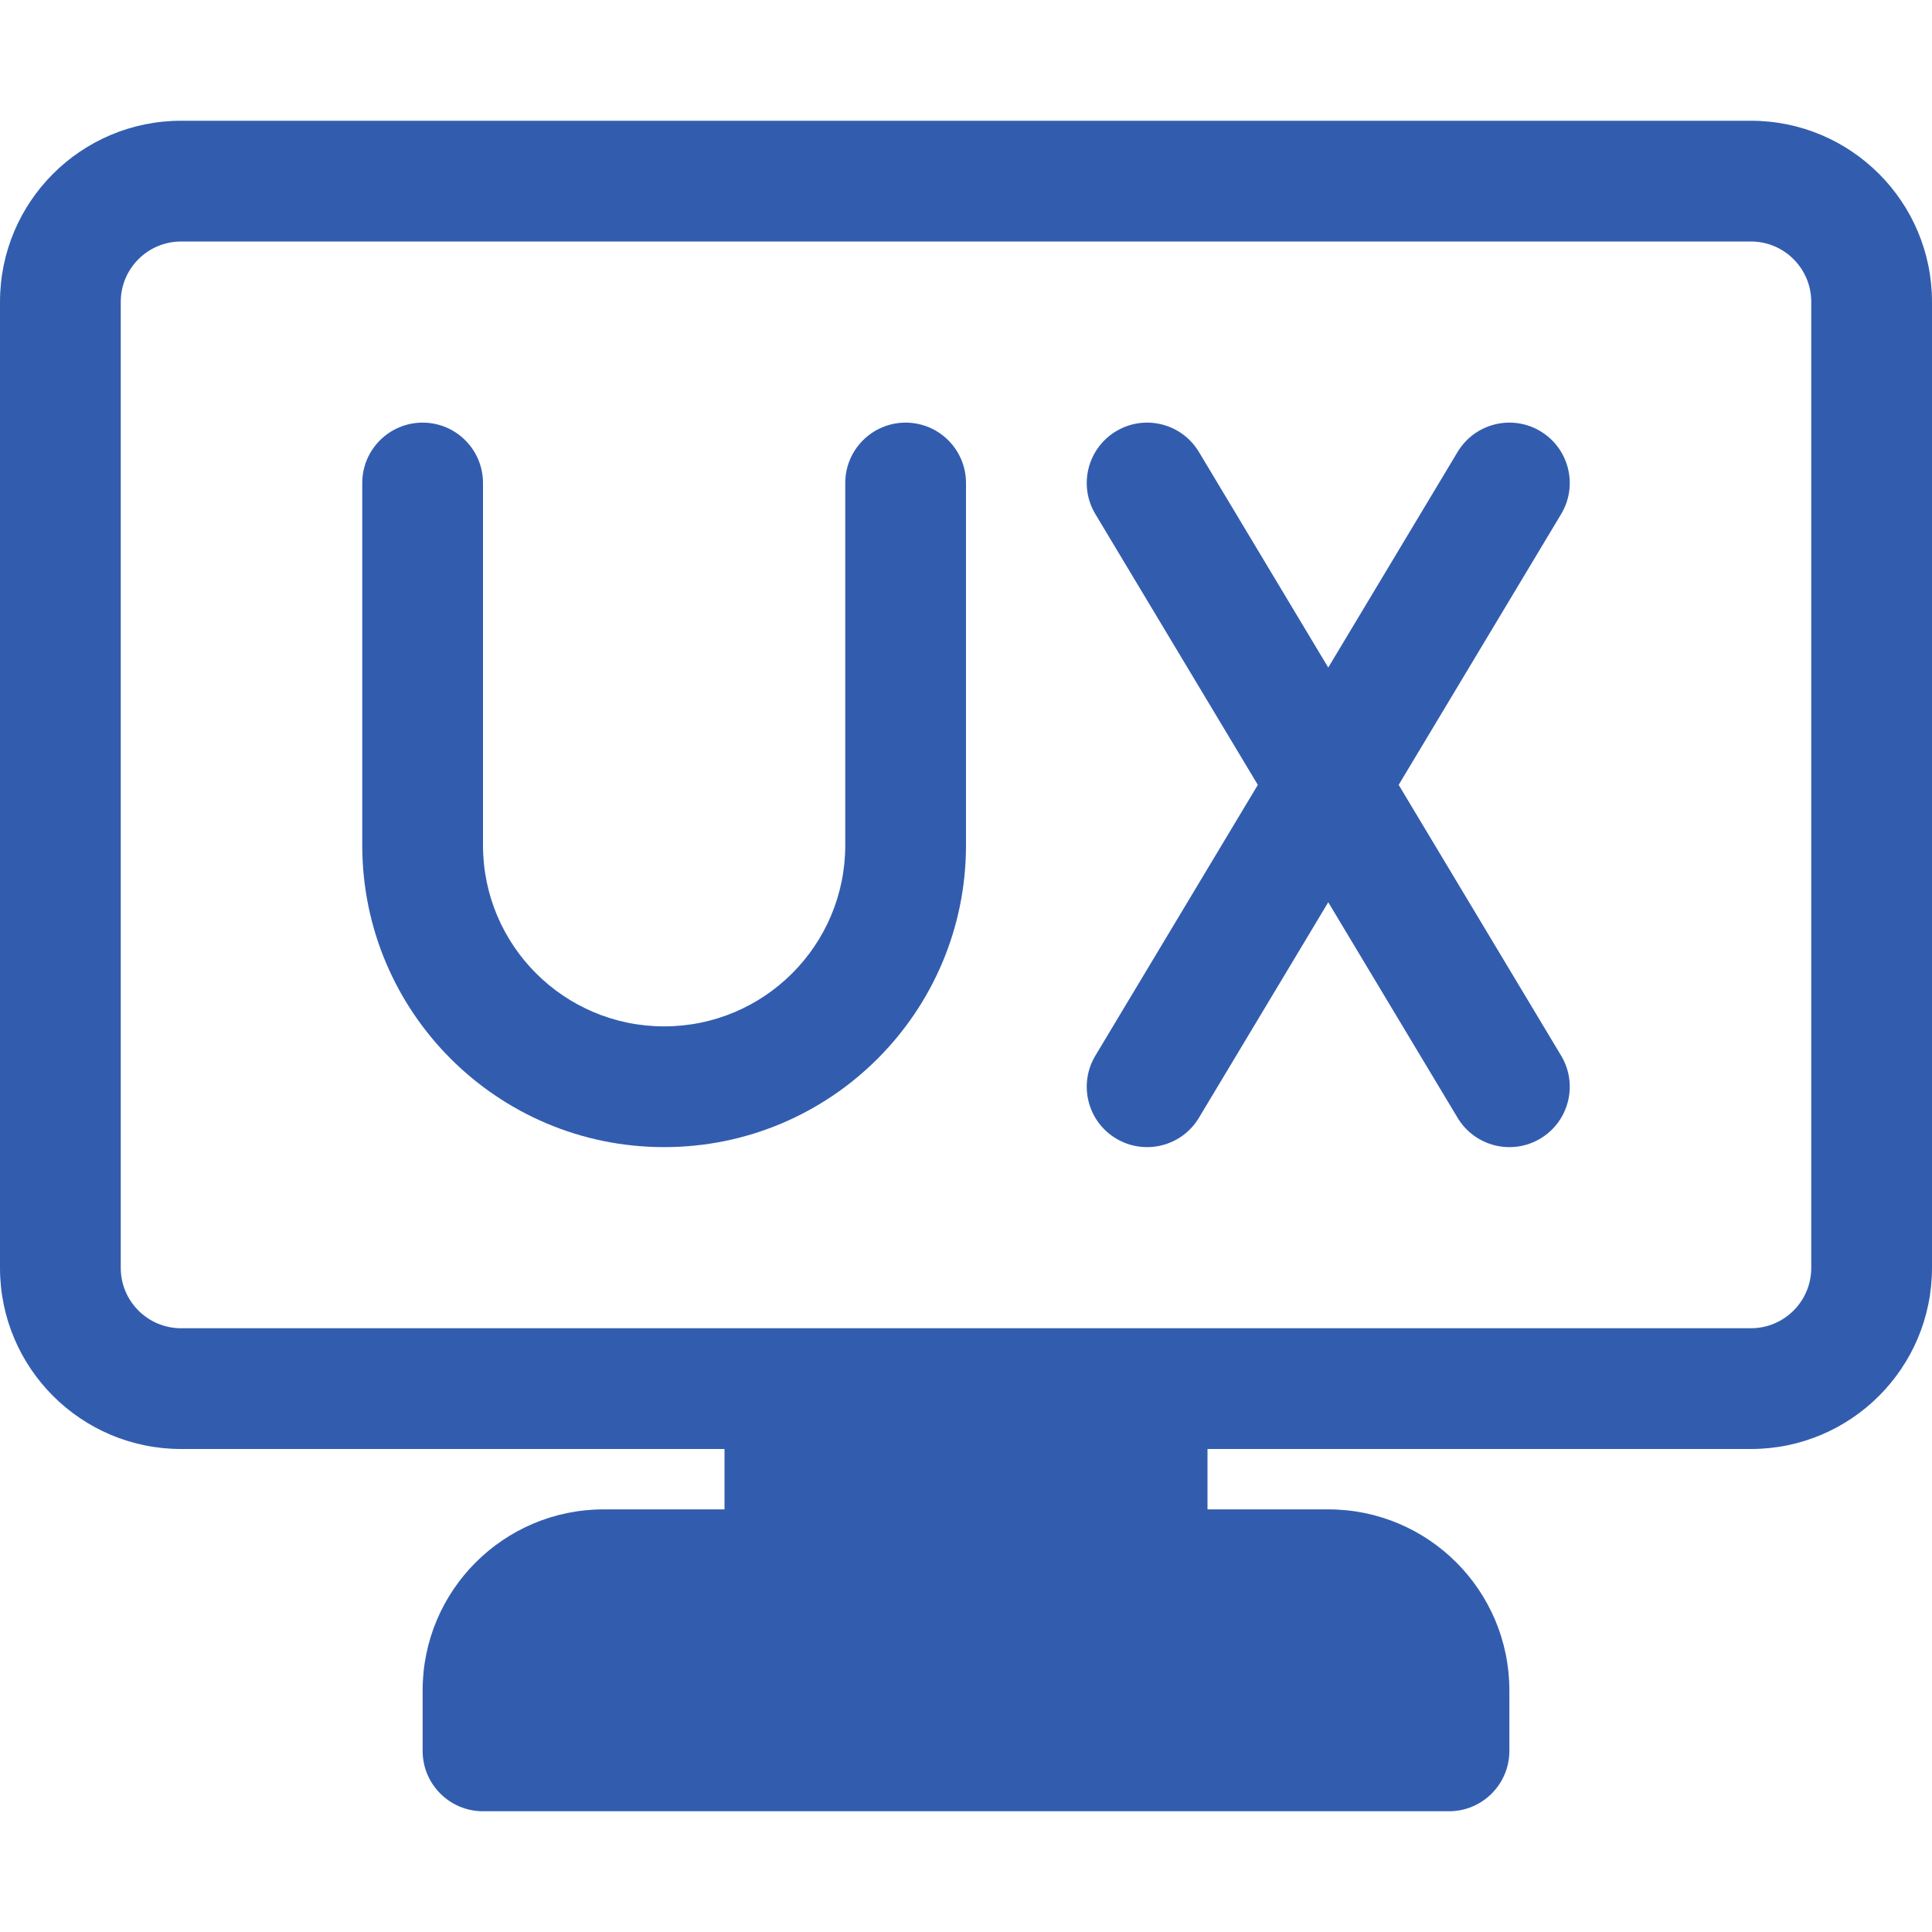<svg width="40" height="40" viewBox="0 0 40 40" fill="none" xmlns="http://www.w3.org/2000/svg">
<path d="M8.75 8.75C9.44 8.75 10 9.31 10 10V17.5C10 19.571 11.679 21.25 13.75 21.25C15.821 21.25 17.5 19.571 17.5 17.5V10C17.5 9.31 18.06 8.75 18.75 8.75C19.44 8.75 20 9.31 20 10V17.5C20 20.952 17.202 23.75 13.75 23.75C10.298 23.75 7.5 20.952 7.5 17.5V10C7.5 9.31 8.06 8.75 8.75 8.75Z" fill="#325DAF"/>
<path d="M24.822 9.357C24.467 8.765 23.699 8.573 23.107 8.928C22.515 9.284 22.323 10.051 22.678 10.643L26.042 16.25L22.678 21.857C22.323 22.449 22.515 23.217 23.107 23.572C23.699 23.927 24.467 23.735 24.822 23.143L27.5 18.68L30.178 23.143C30.534 23.735 31.301 23.927 31.893 23.572C32.485 23.217 32.677 22.449 32.322 21.857L28.958 16.25L32.322 10.643C32.677 10.051 32.485 9.284 31.893 8.928C31.301 8.573 30.534 8.765 30.178 9.357L27.5 13.821L24.822 9.357Z" fill="#325DAF"/>
<path fill-rule="evenodd" clip-rule="evenodd" d="M0 6.25C0 4.179 1.679 2.5 3.75 2.5H36.25C38.321 2.5 40 4.179 40 6.25V26.25C40 28.321 38.321 30 36.25 30H25V31.25H27.5C29.571 31.25 31.25 32.929 31.25 35V36.25C31.25 36.94 30.69 37.5 30 37.5H10C9.31 37.5 8.75 36.94 8.75 36.25V35C8.75 32.929 10.429 31.25 12.5 31.25H15V30H3.75C1.679 30 0 28.321 0 26.25V6.25ZM36.25 27.5C36.94 27.5 37.5 26.94 37.5 26.25V6.25C37.5 5.56 36.94 5 36.25 5H3.75C3.06 5 2.5 5.56 2.5 6.25V26.25C2.5 26.94 3.06 27.5 3.75 27.5H36.25Z" fill="#325DAF"/>
</svg>
